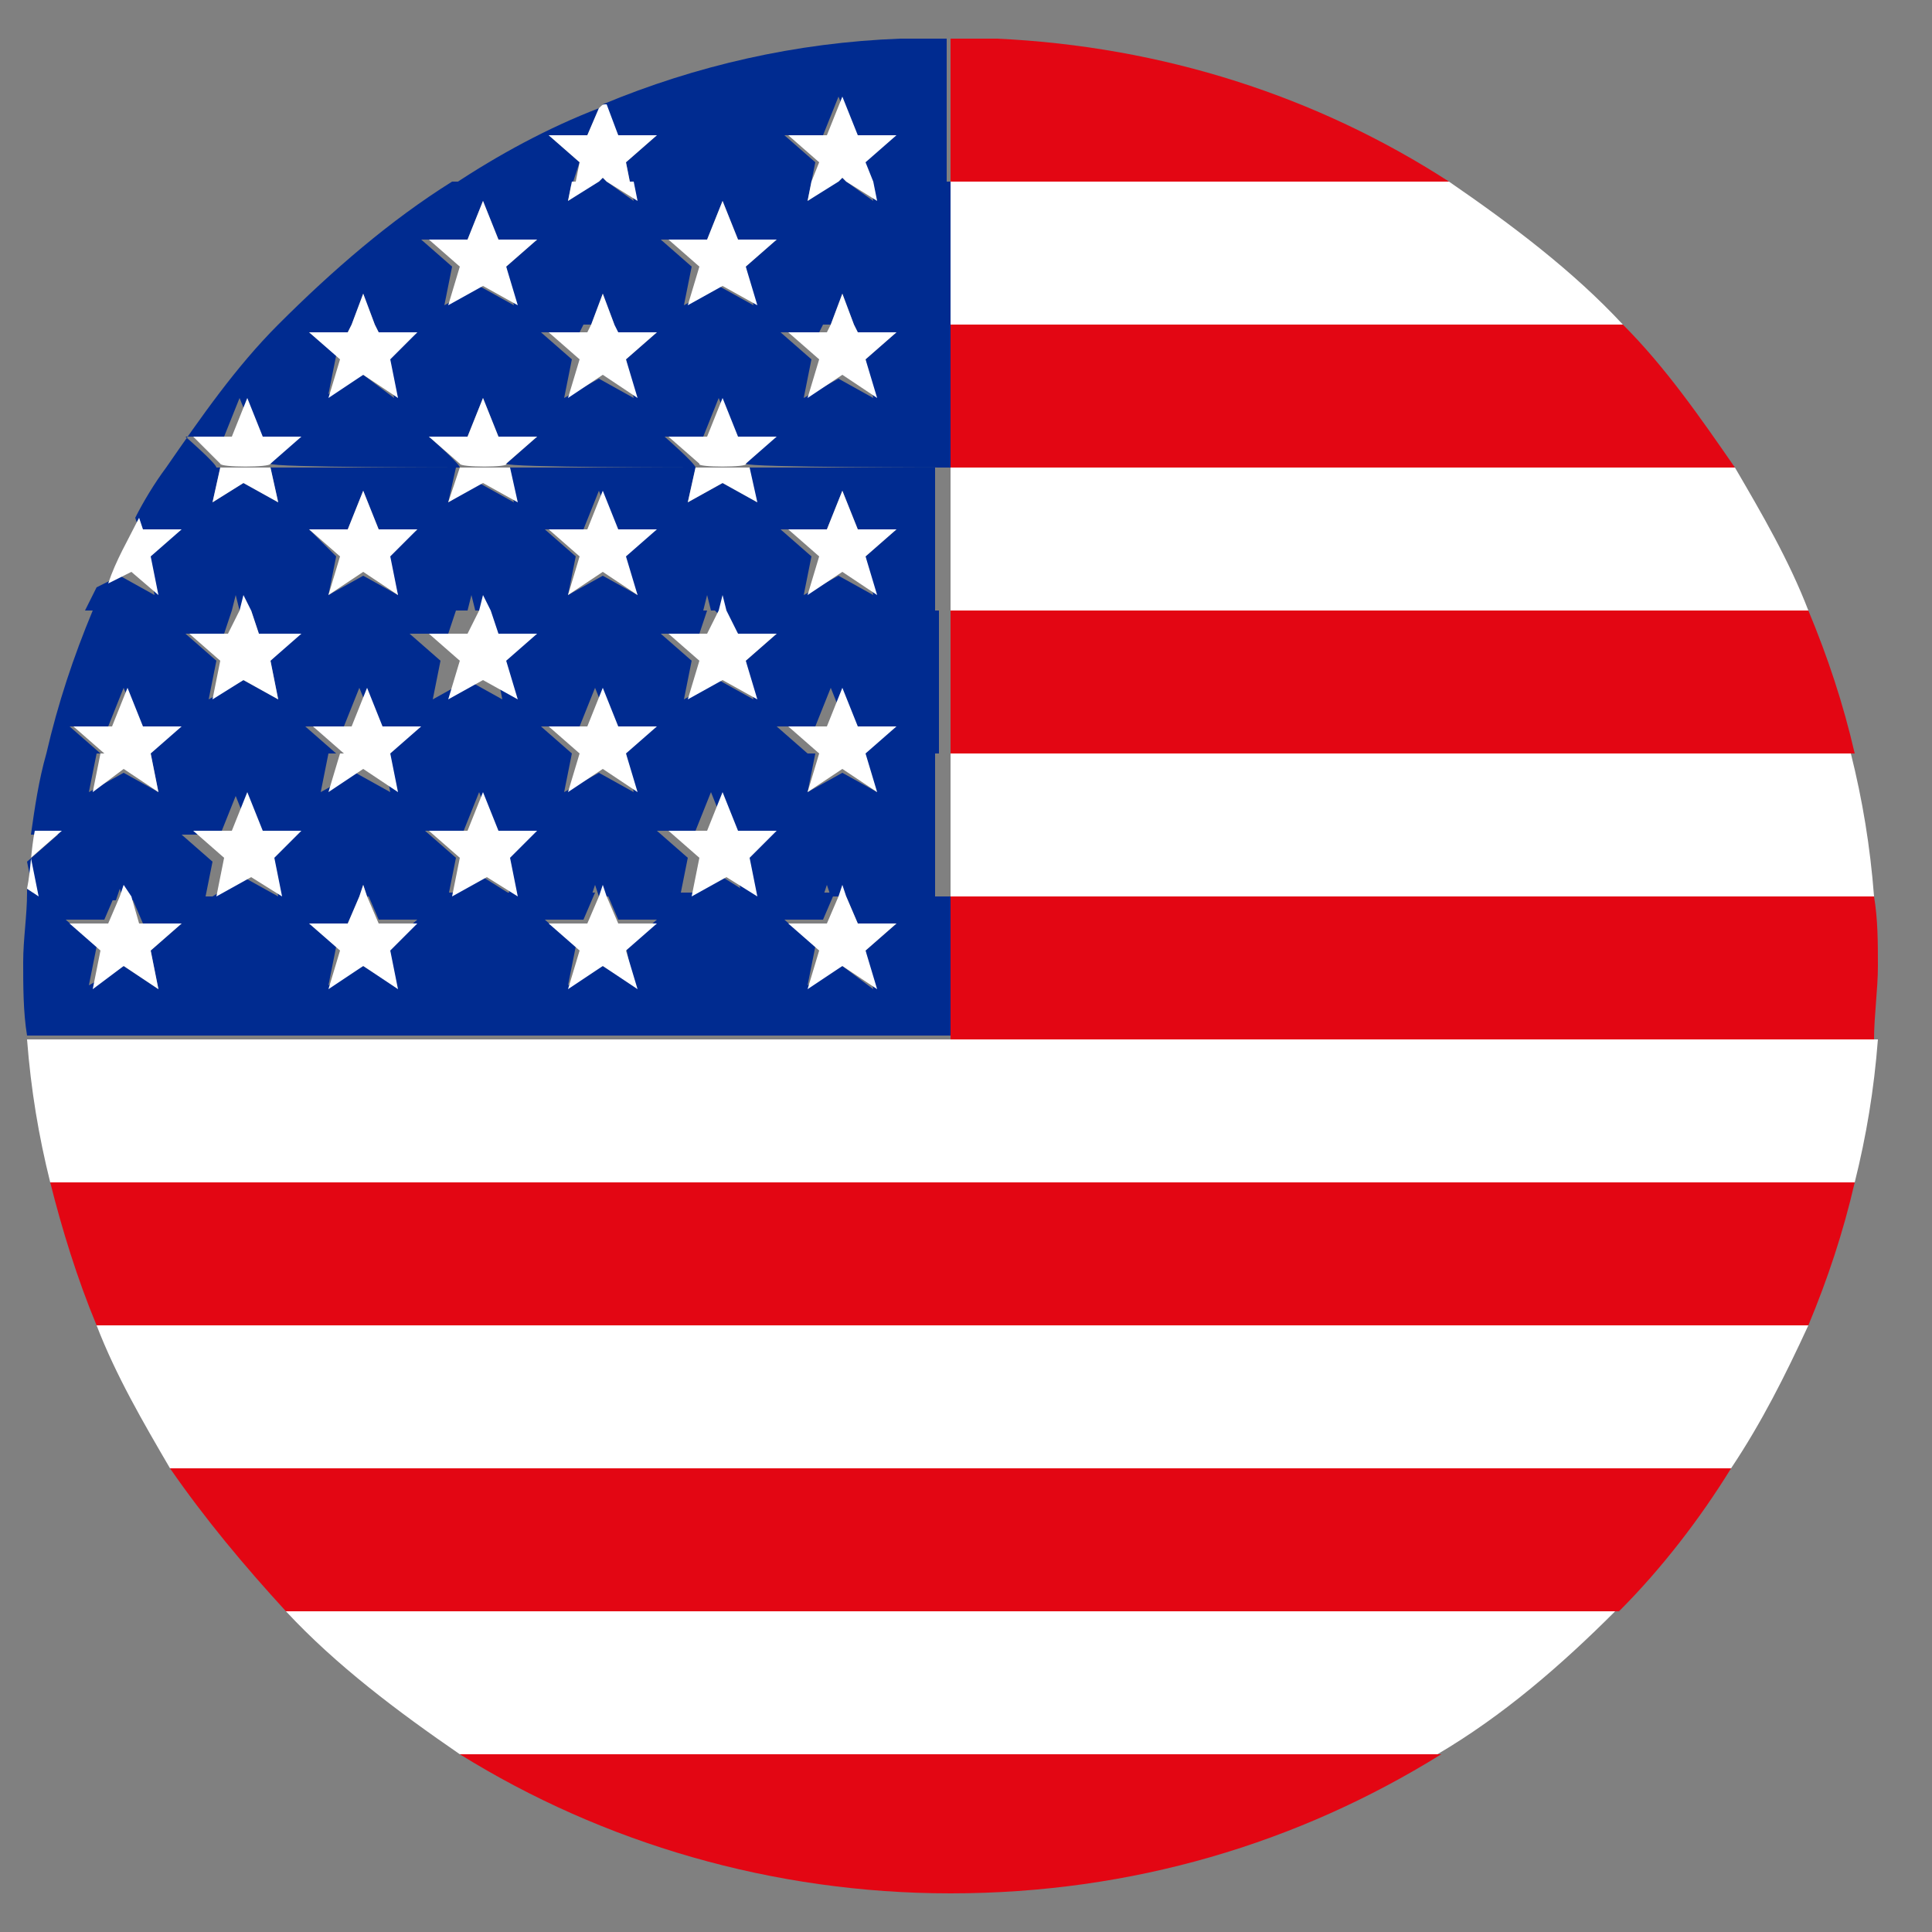 <?xml version="1.0" encoding="utf-8"?>
<!-- Generator: Adobe Illustrator 25.1.0, SVG Export Plug-In . SVG Version: 6.00 Build 0)  -->
<svg version="1.1" id="Layer_1" xmlns="http://www.w3.org/2000/svg" xmlns:xlink="http://www.w3.org/1999/xlink" x="0px" y="0px"
	 viewBox="0 0 50 50" style="enable-background:new 0 0 50 50;" xml:space="preserve">
<rect x="0" y="0" width="50" height="50" fill="#808080" stroke="none"/>
<style type="text/css">
	.st0{fill:#E30613;}
	.st1{fill:#FFFFFF;}
	.st2{fill:#002B90;}
</style>
<g>
	<path class="st0" d="M24.6,49c4.7,0,9-1.3,12.7-3.6H11.9C15.6,47.7,20,49,24.6,49z"/>
	<path class="st1" d="M11.9,45.4h25.3c1.7-1,3.2-2.3,4.6-3.7H7.4C8.7,43.1,10.3,44.3,11.9,45.4z"/>
	<path class="st0" d="M7.4,41.7h34.5c1.1-1.1,2.1-2.4,2.9-3.7H4.4C5.3,39.3,6.3,40.5,7.4,41.7z"/>
	<path class="st1" d="M4.4,38h40.4c0.8-1.2,1.4-2.4,2-3.7H2.5C3,35.6,3.7,36.8,4.4,38z"/>
	<path class="st0" d="M2.5,34.3h44.3c0.5-1.2,0.9-2.4,1.2-3.7H1.3C1.6,31.8,2,33.1,2.5,34.3z"/>
	<path class="st1" d="M0.7,26.9c0.1,1.3,0.3,2.5,0.6,3.7H48c0.3-1.2,0.5-2.4,0.6-3.7H24.6H0.7z"/>
	<path class="st0" d="M24.6,26.9h23.9c0-0.6,0.1-1.3,0.1-1.9c0-0.6,0-1.2-0.1-1.8H24.6V26.9z"/>
	<path class="st1" d="M24.6,23.2h23.9c-0.1-1.3-0.3-2.5-0.6-3.7H24.6V23.2z"/>
	<path class="st0" d="M24.6,19.5H48c-0.3-1.3-0.7-2.5-1.2-3.7H24.6V19.5z"/>
	<path class="st1" d="M24.6,15.8h22.2c-0.5-1.3-1.2-2.5-1.9-3.7H24.6V15.8z"/>
	<path class="st0" d="M24.6,12.1h20.3C44,10.8,43.1,9.5,42,8.4H24.6V12.1z"/>
	<path class="st1" d="M24.6,8.4H42c-1.3-1.4-2.9-2.6-4.5-3.7H24.6V8.4z"/>
	<path class="st0" d="M24.6,4.7h12.9C34.1,2.5,30.1,1.2,25.8,1h-1.2V4.7z"/>
	<path class="st2" d="M24.6,23.2h-2.7l0.3,0.7l1,0l-0.8,0.7l0.2,1L21.8,25l-0.9,0.5l0.2-1l-0.8-0.7l1,0l0.3-0.7h-2.1
		c0,0-1.7,0-1.7,0c0,0-2.1,0-2.1,0l0.3,0.7l1,0l-0.8,0.7l0.2,1L15.6,25l-0.9,0.5l0.2-1l-0.8-0.7l1,0l0.3-0.7h-2.1c0,0-1.7,0-1.7,0
		c0,0-2.1,0-2.1,0l0.3,0.7l1,0l-0.8,0.7l0.2,1L9.4,25l-0.9,0.5l0.2-1L8,23.9l1,0l0.3-0.7H7.2c0,0-1.7,0-1.7,0c0,0-2.1,0-2.1,0
		l0.3,0.7l1,0l-0.8,0.7l0.2,1L3.2,25l-0.9,0.5l0.2-1l-0.8-0.7l1,0l0.3-0.7H1c0,0-0.3,0-0.3,0c0,0.6-0.1,1.2-0.1,1.8
		c0,0.6,0,1.3,0.1,1.9h23.9V23.2z"/>
	<polygon class="st2" points="17.9,23.2 19.5,23.2 18.7,22.7 	"/>
	<polygon class="st2" points="11.7,23.2 13.3,23.2 12.5,22.7 	"/>
	<path class="st2" d="M22.7,20.5l-0.9-0.5l-0.9,0.5l0.2-1h-4.9l0.2,1l-0.9-0.5l-0.9,0.5l0.2-1h-4.9l0.2,1l-0.9-0.5l-0.9,0.5l0.2-1
		H3.9l0.2,1l-0.9-0.5l-0.9,0.5l0.2-1H1.2c-0.2,0.7-0.3,1.4-0.4,2.1l0.7,0l-0.8,0.7l0.2,1h2.1l0.1-0.3l0.1,0.3h2.1l0.2-1l-0.8-0.7
		l1,0l0.4-1l0.4,1l1,0L7,22.2l0.2,1h2.1l0.1-0.3l0.1,0.3h2.1l0.2-1l-0.8-0.7l1,0l0.4-1l0.4,1l1,0l-0.8,0.7l0.2,1h2.1l0.1-0.3
		l0.1,0.3h2.1l0.2-1l-0.8-0.7l1,0l0.4-1l0.4,1l1,0l-0.8,0.7l0.2,1h2.1l0.1-0.3l0.1,0.3h2.7v-3.7h-2.2L22.7,20.5z"/>
	<path class="st2" d="M0.7,23.2H1L0.7,23C0.7,23.1,0.7,23.1,0.7,23.2z"/>
	<polygon class="st2" points="5.5,23.2 7.2,23.2 6.3,22.7 	"/>
	<path class="st2" d="M19.1,16.4l1,0l-0.8,0.7l0.2,1l-0.9-0.5l-0.9,0.5l0.2-1l-0.8-0.7l1,0l0.2-0.6h-5.9l0.2,0.6l1,0l-0.8,0.7l0.2,1
		l-0.9-0.5l-0.9,0.5l0.2-1l-0.8-0.7l1,0l0.2-0.6H6.5l0.2,0.6l1,0L7,17.1l0.2,1l-0.9-0.5l-0.9,0.5l0.2-1l-0.8-0.7l1,0l0.2-0.6H2.4
		c-0.5,1.2-0.9,2.4-1.2,3.7h1.4c0,0-0.8-0.7-0.8-0.7l1,0l0.4-1l0.4,1l1,0l-0.8,0.7c0,0,4.9,0,4.9,0c0,0-0.8-0.7-0.8-0.7l1,0l0.4-1
		l0.4,1l1,0l-0.8,0.7c0,0,4.9,0,4.9,0c0,0-0.8-0.7-0.8-0.7l1,0l0.4-1l0.4,1l1,0l-0.8,0.7c0,0,4.9,0,4.9,0c0,0-0.8-0.7-0.8-0.7l1,0
		l0.4-1l0.4,1l1,0l-0.8,0.7c0,0,2.2,0,2.2,0v-3.7h-5.8L19.1,16.4z"/>
	<path class="st2" d="M19.6,13l-0.9-0.5L17.8,13l0.2-0.9h-4.9l0.2,0.9l-0.9-0.5L11.6,13l0.2-0.9H7L7.2,13l-0.9-0.5L5.5,13l0.2-0.9
		H4.3c-0.3,0.4-0.6,0.9-0.8,1.3l0.1,0.3l1,0l-0.8,0.7l0.2,1l-0.9-0.5l-0.6,0.3c-0.1,0.2-0.2,0.4-0.3,0.6h3.8l0.1-0.4l0.1,0.4h5.9
		l0.1-0.4l0.1,0.4h5.9l0.1-0.4l0.1,0.4h5.8v-3.7h-5.3L19.6,13z M10.3,15.4l-0.9-0.5l-0.9,0.5l0.2-1L8,13.7l1,0l0.4-1l0.4,1l1,0
		l-0.8,0.7L10.3,15.4z M16.5,15.4l-0.9-0.5l-0.9,0.5l0.2-1l-0.8-0.7l1,0l0.4-1l0.4,1l1,0l-0.8,0.7L16.5,15.4z M21.4,13.7l0.4-1
		l0.4,1l1,0l-0.8,0.7l0.2,1l-0.9-0.5l-0.9,0.5l0.2-1l-0.8-0.7L21.4,13.7z"/>
	<path class="st2" d="M22.2,8.6l1,0l-0.8,0.7l0.2,1l-0.9-0.5l-0.9,0.5l0.2-1l-0.8-0.7l1,0l0.1-0.2h-5.6L16,8.6l1,0l-0.8,0.7l0.2,1
		l-0.9-0.5l-0.9,0.5l0.2-1l-0.8-0.7l1,0l0.1-0.2H9.7l0.1,0.2l1,0l-0.8,0.7l0.2,1L9.4,9.7l-0.9,0.5l0.2-1L8,8.6l1,0l0.1-0.2H7.2
		c-1.1,1.1-2,2.4-2.9,3.7h1.3c0-0.1-0.8-0.8-0.8-0.8l1,0l0.4-1l0.4,1l1,0L7,12c0,0.1,4.9,0.1,4.9,0.1c0-0.1-0.8-0.8-0.8-0.8l1,0
		l0.4-1l0.4,1l1,0L13.1,12c0,0.1,4.9,0.1,4.9,0.1c0-0.1-0.8-0.8-0.8-0.8l1,0l0.4-1l0.4,1l1,0L19.3,12c0,0.1,5.3,0.1,5.3,0.1V8.4
		h-2.5L22.2,8.6z"/>
	<path class="st2" d="M7.2,8.4h1.9l0.3-0.8l0.3,0.8h5.6l0.3-0.8l0.3,0.8h5.6l0.3-0.8l0.3,0.8h2.5V4.7h-2.1l0.1,0.5l-0.7-0.5h-0.3
		l-0.7,0.5L21,4.7h-4.7l0.1,0.5l-0.7-0.5h-0.3l-0.7,0.5l0.1-0.5h-3.1C10.1,5.7,8.6,7,7.2,8.4z M18.3,6.2l0.4-1l0.4,1l1,0l-0.8,0.7
		l0.2,1l-0.9-0.5l-0.9,0.5l0.2-1l-0.8-0.7L18.3,6.2z M12.1,6.2l0.4-1l0.4,1l1,0l-0.8,0.7l0.2,1l-0.9-0.5l-0.9,0.5l0.2-1l-0.8-0.7
		L12.1,6.2z"/>
	<polygon class="st2" points="15.5,4.7 15.7,4.7 15.6,4.6 	"/>
	<path class="st2" d="M17,3.5l-0.8,0.7l0.1,0.5H21l0.1-0.5l-0.8-0.7l1,0l0.4-1l0.4,1l1,0l-0.8,0.7l0.1,0.5h2.1V1h-1.2
		c-2.7,0.1-5.3,0.7-7.7,1.7L16,3.5L17,3.5z"/>
	<polygon class="st2" points="21.7,4.7 21.9,4.7 21.8,4.6 	"/>
	<path class="st2" d="M15,4.2l-0.8-0.7l1,0l0.3-0.7c-1.3,0.5-2.6,1.2-3.8,2h3.1L15,4.2z"/>
	<polygon class="st1" points="11.6,7.9 12.5,7.4 13.4,7.9 13.1,6.9 13.9,6.2 12.9,6.2 12.5,5.2 12.1,6.2 11.1,6.2 11.9,6.9 	"/>
	<polygon class="st1" points="17.8,7.9 18.7,7.4 19.6,7.9 19.3,6.9 20.1,6.2 19.1,6.2 18.7,5.2 18.3,6.2 17.3,6.2 18.1,6.9 	"/>
	<polygon class="st1" points="14.7,5.2 15.5,4.7 14.8,4.7 	"/>
	<polygon class="st1" points="16.5,5.2 16.4,4.7 15.7,4.7 	"/>
	<path class="st1" d="M14.2,3.5L15,4.2l-0.1,0.5h0.6l0.1-0.1l0.1,0.1h0.6l-0.1-0.5L17,3.5l-1,0l-0.3-0.8c-0.1,0-0.1,0-0.2,0.1
		l-0.3,0.7L14.2,3.5z"/>
	<polygon class="st1" points="20.9,5.2 21.7,4.7 21,4.7 	"/>
	<polygon class="st1" points="22.7,5.2 22.6,4.7 21.9,4.7 	"/>
	<polygon class="st1" points="23.2,3.5 22.2,3.5 21.8,2.5 21.4,3.5 20.4,3.5 21.2,4.2 21,4.7 21.7,4.7 21.8,4.6 21.9,4.7 22.6,4.7 
		22.4,4.2 	"/>
	<polygon class="st1" points="6.3,12.5 7.2,13 7,12.1 5.7,12.1 5.5,13 	"/>
	<path class="st1" d="M7,12l0.8-0.7l-1,0l-0.4-1l-0.4,1l-1,0L5.7,12C5.7,12.1,7,12.1,7,12L7,12z"/>
	<polygon class="st1" points="12.5,12.5 13.4,13 13.2,12.1 11.9,12.1 11.6,13 	"/>
	<path class="st1" d="M13.1,12l0.8-0.7l-1,0l-0.4-1l-0.4,1l-1,0l0.8,0.7C11.9,12.1,13.2,12.1,13.1,12L13.1,12z"/>
	<polygon class="st1" points="18.7,12.5 19.6,13 19.4,12.1 18,12.1 17.8,13 	"/>
	<path class="st1" d="M19.3,12l0.8-0.7l-1,0l-0.4-1l-0.4,1l-1,0l0.8,0.7C18,12.1,19.4,12.1,19.3,12L19.3,12z"/>
	<polygon class="st1" points="8,8.6 8.8,9.3 8.5,10.3 9.4,9.7 10.3,10.3 10.1,9.3 10.8,8.6 9.8,8.6 9.7,8.4 9.1,8.4 9,8.6 	"/>
	<polygon class="st1" points="9.4,7.6 9.1,8.4 9.7,8.4 	"/>
	<polygon class="st1" points="14.2,8.6 15,9.3 14.7,10.3 15.6,9.7 16.5,10.3 16.2,9.3 17,8.6 16,8.6 15.9,8.4 15.3,8.4 15.2,8.6 	
		"/>
	<polygon class="st1" points="15.6,7.6 15.3,8.4 15.9,8.4 	"/>
	<polygon class="st1" points="20.4,8.6 21.2,9.3 20.9,10.3 21.8,9.7 22.7,10.3 22.4,9.3 23.2,8.6 22.2,8.6 22.1,8.4 21.5,8.4 
		21.4,8.6 	"/>
	<polygon class="st1" points="21.8,7.6 21.5,8.4 22.1,8.4 	"/>
	<polygon class="st1" points="4.9,16.4 5.7,17.1 5.5,18.1 6.3,17.6 7.2,18.1 7,17.1 7.8,16.4 6.7,16.4 6.5,15.8 6.2,15.8 5.9,16.4 	
		"/>
	<polygon class="st1" points="6.3,15.4 6.2,15.8 6.5,15.8 	"/>
	<polygon class="st1" points="11.1,16.4 11.9,17.1 11.6,18.1 12.5,17.6 13.4,18.1 13.1,17.1 13.9,16.4 12.9,16.4 12.7,15.8 
		12.4,15.8 12.1,16.4 	"/>
	<polygon class="st1" points="12.5,15.4 12.4,15.8 12.7,15.8 	"/>
	<polygon class="st1" points="17.3,16.4 18.1,17.1 17.8,18.1 18.7,17.6 19.6,18.1 19.3,17.1 20.1,16.4 19.1,16.4 18.8,15.8 
		18.6,15.8 18.3,16.4 	"/>
	<polygon class="st1" points="18.7,15.4 18.6,15.8 18.8,15.8 	"/>
	<path class="st1" d="M4.1,15.4l-0.2-1l0.8-0.7l-1,0l-0.1-0.3c-0.3,0.6-0.6,1.1-0.8,1.7l0.6-0.3L4.1,15.4z"/>
	<polygon class="st1" points="9.8,13.7 9.4,12.7 9,13.7 8,13.7 8.8,14.4 8.5,15.4 9.4,14.8 10.3,15.4 10.1,14.4 10.8,13.7 	"/>
	<polygon class="st1" points="16,13.7 15.6,12.7 15.2,13.7 14.2,13.7 15,14.4 14.7,15.4 15.6,14.8 16.5,15.4 16.2,14.4 17,13.7 	"/>
	<polygon class="st1" points="20.9,15.4 21.8,14.8 22.7,15.4 22.4,14.4 23.2,13.7 22.2,13.7 21.8,12.7 21.4,13.7 20.4,13.7 
		21.2,14.4 	"/>
	<path class="st1" d="M1.6,21.5l-0.7,0c-0.1,0.5-0.1,1-0.2,1.5L1,23.2c0,0-0.2-1-0.2-1L1.6,21.5z"/>
	<path class="st1" d="M7.8,21.5l-1,0l-0.4-1l-0.4,1l-1,0l0.8,0.7l-0.2,1c0,0,0.9-0.5,0.9-0.5l0.8,0.5c0,0-0.2-1-0.2-1L7.8,21.5z"/>
	<path class="st1" d="M13.9,21.5l-1,0l-0.4-1l-0.4,1l-1,0l0.8,0.7l-0.2,1c0,0,0.9-0.5,0.9-0.5l0.8,0.5c0,0-0.2-1-0.2-1L13.9,21.5z"
		/>
	<path class="st1" d="M20.1,21.5l-1,0l-0.4-1l-0.4,1l-1,0l0.8,0.7l-0.2,1c0,0,0.9-0.5,0.9-0.5l0.8,0.5c0,0-0.2-1-0.2-1L20.1,21.5z"
		/>
	<polygon class="st1" points="3.2,19.9 4.1,20.5 3.9,19.5 2.6,19.5 2.4,20.5 	"/>
	<path class="st1" d="M3.9,19.5l0.8-0.7l-1,0l-0.4-1l-0.4,1l-1,0l0.8,0.7C2.6,19.5,3.9,19.5,3.9,19.5L3.9,19.5z"/>
	<polygon class="st1" points="9.4,19.9 10.3,20.5 10.1,19.5 8.8,19.5 8.5,20.5 	"/>
	<path class="st1" d="M10.1,19.5l0.8-0.7l-1,0l-0.4-1l-0.4,1l-1,0l0.8,0.7C8.8,19.5,10.1,19.5,10.1,19.5L10.1,19.5z"/>
	<polygon class="st1" points="15.6,19.9 16.5,20.5 16.2,19.5 15,19.5 14.7,20.5 	"/>
	<path class="st1" d="M16.2,19.5l0.8-0.7l-1,0l-0.4-1l-0.4,1l-1,0l0.8,0.7C15,19.5,16.2,19.5,16.2,19.5L16.2,19.5z"/>
	<polygon class="st1" points="21.8,19.9 22.7,20.5 22.4,19.5 21.2,19.5 20.9,20.5 	"/>
	<path class="st1" d="M22.4,19.5l0.8-0.7l-1,0l-0.4-1l-0.4,1l-1,0l0.8,0.7C21.2,19.5,22.4,19.5,22.4,19.5L22.4,19.5z"/>
	<polygon class="st1" points="2.8,23.9 1.8,23.9 2.6,24.6 2.4,25.6 3.2,25 4.1,25.6 3.9,24.6 4.7,23.9 3.6,23.9 3.4,23.2 3.1,23.2 	
		"/>
	<polygon class="st1" points="3.1,23.2 3.4,23.2 3.2,22.9 	"/>
	<polygon class="st1" points="9,23.9 8,23.9 8.8,24.6 8.5,25.6 9.4,25 10.3,25.6 10.1,24.6 10.8,23.9 9.8,23.9 9.5,23.2 9.3,23.2 	
		"/>
	<polygon class="st1" points="9.3,23.2 9.5,23.2 9.4,22.9 	"/>
	<polygon class="st1" points="15.2,23.9 14.2,23.9 15,24.6 14.7,25.6 15.6,25 16.5,25.6 16.2,24.6 17,23.9 16,23.9 15.7,23.2 
		15.5,23.2 	"/>
	<polygon class="st1" points="15.5,23.2 15.7,23.2 15.6,22.9 	"/>
	<polygon class="st1" points="21.4,23.9 20.4,23.9 21.2,24.6 20.9,25.6 21.8,25 22.7,25.6 22.4,24.6 23.2,23.9 22.2,23.9 21.9,23.2 
		21.7,23.2 	"/>
	<polygon class="st1" points="21.7,23.2 21.9,23.2 21.8,22.9 	"/>
</g>
</svg>
